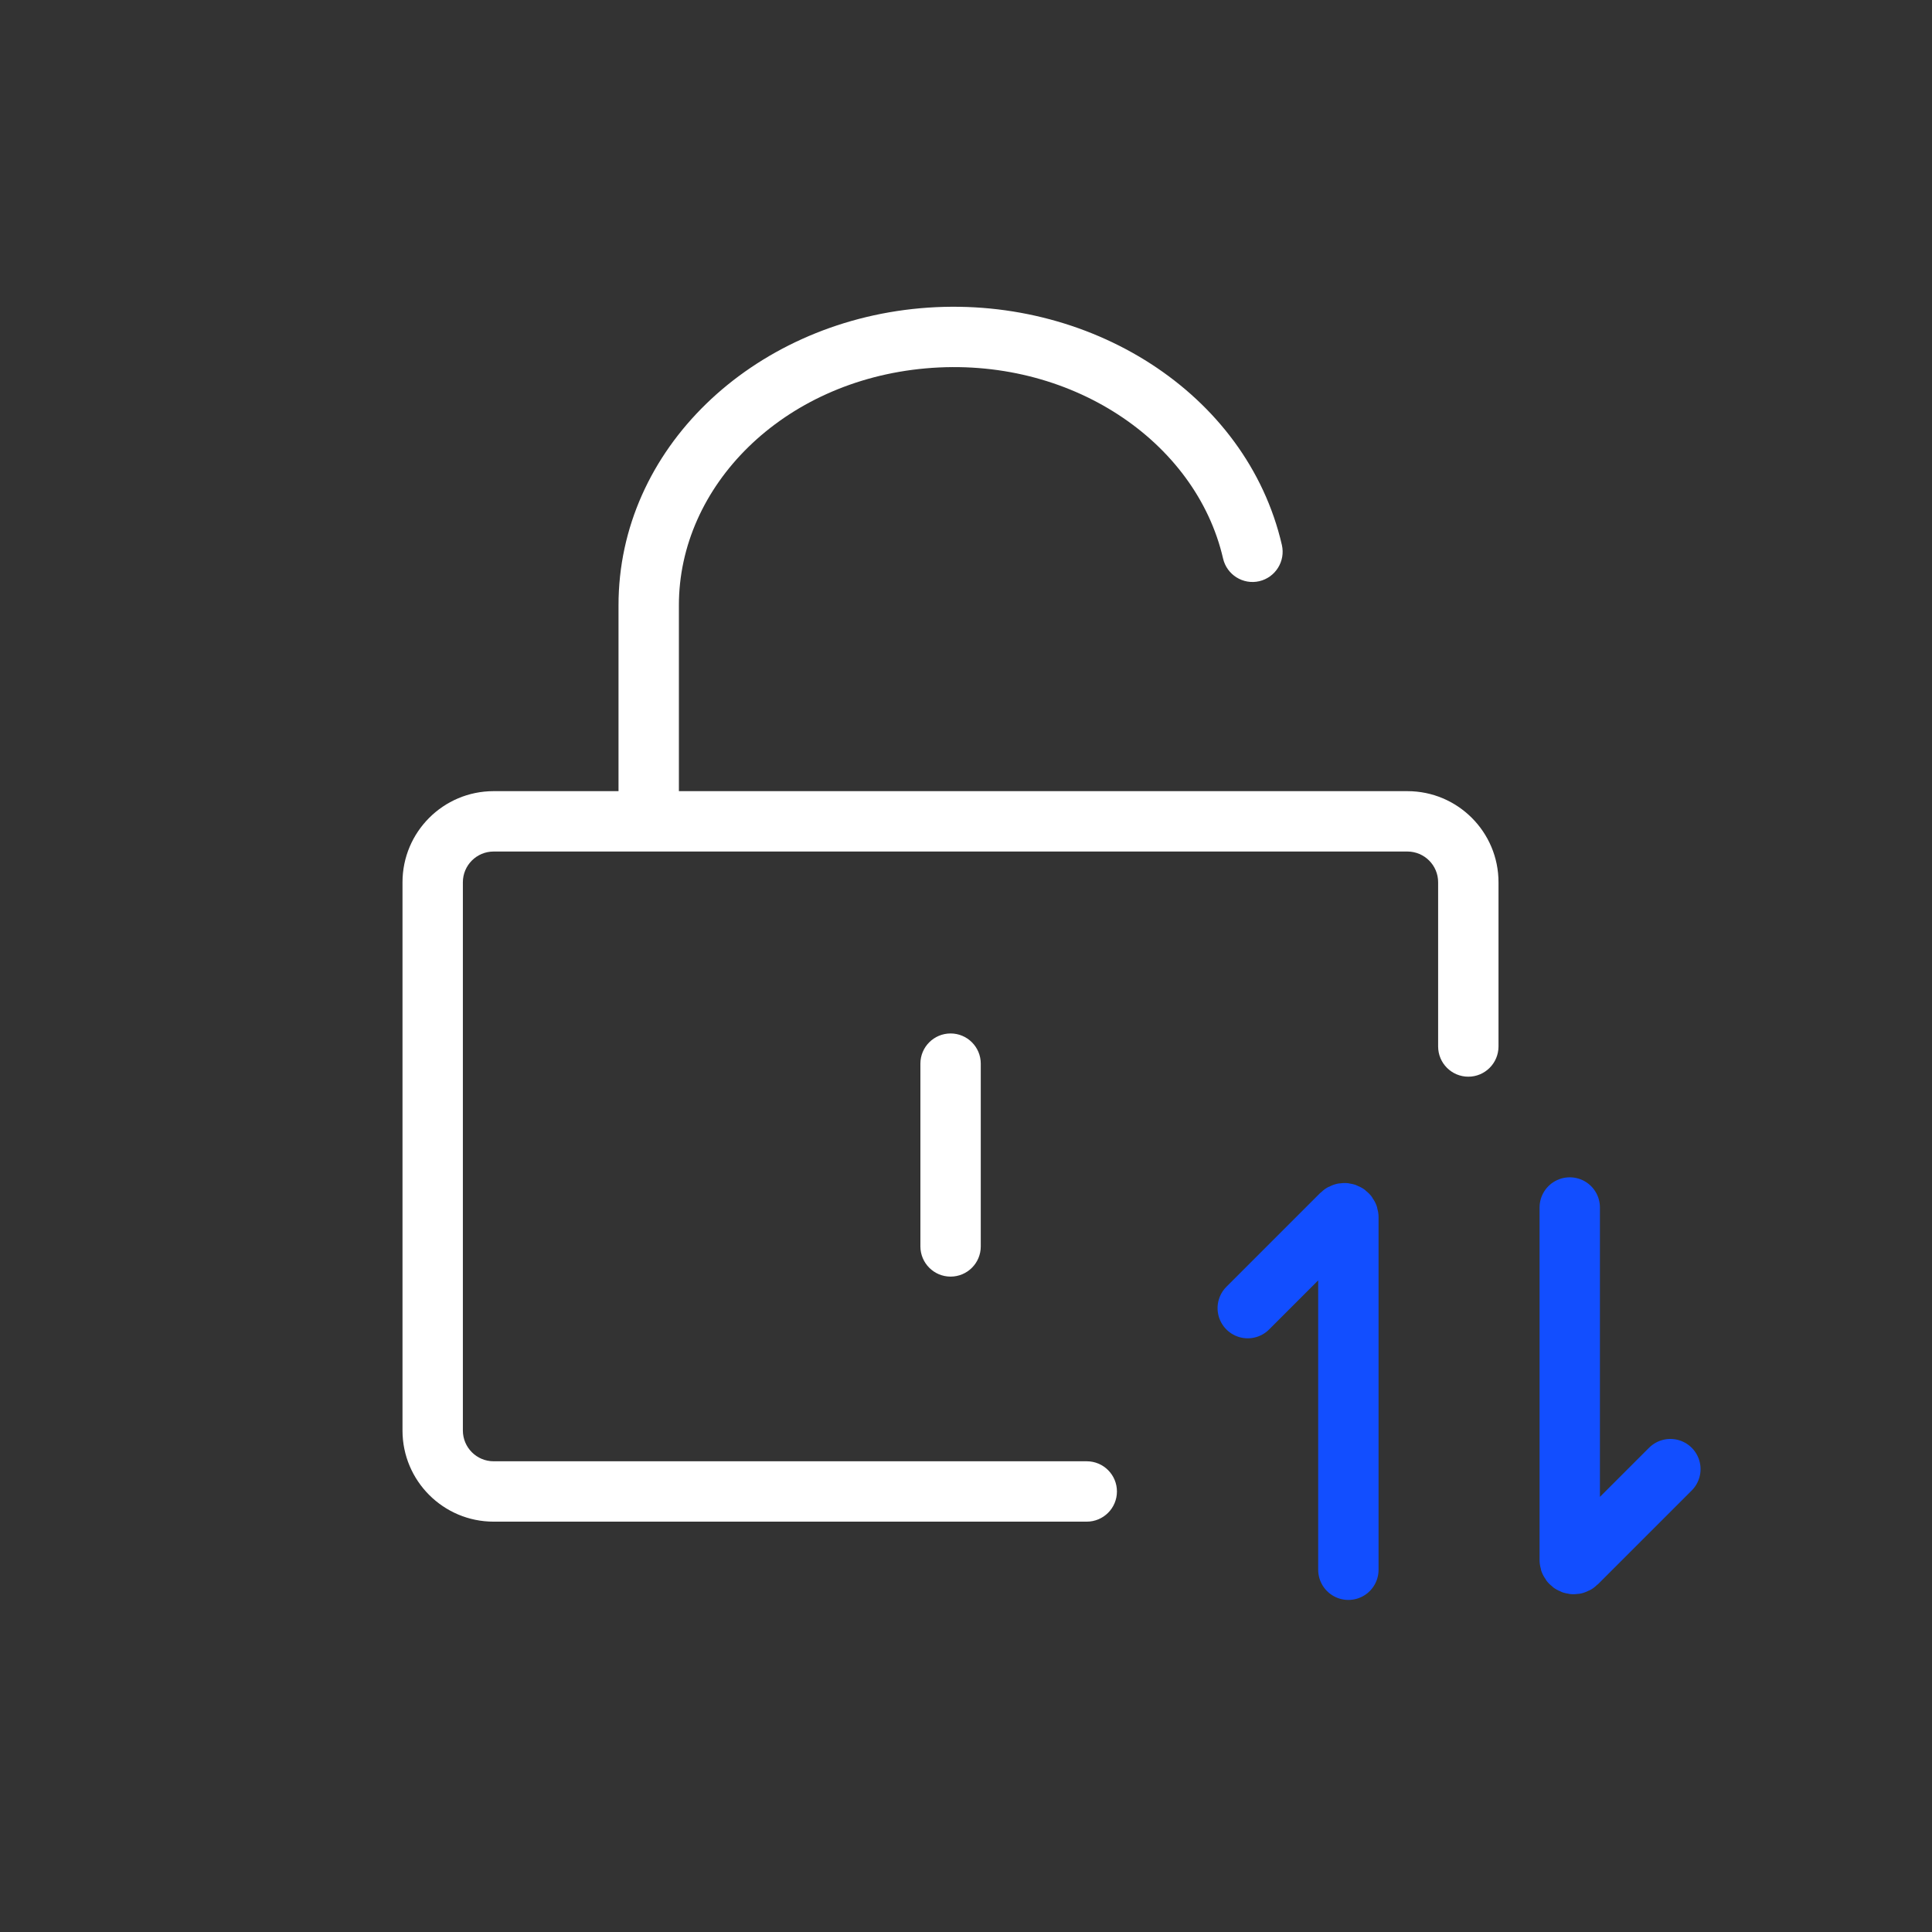 <svg xmlns="http://www.w3.org/2000/svg" width="48" height="48" viewBox="0 0 48 48" fill="none">
  <rect x="0" y="0" width="48" height="48" fill="#333333" stroke="none"/>
  <path d="M33.5 39V30.241C33.5 30.152 33.392 30.108 33.329 30.171L31 32.5" stroke="#124EFF" stroke-width="1.5" stroke-linecap="round" stroke-linejoin="round"/>
  <path d="M39 30L39 38.759C39 38.848 39.108 38.892 39.171 38.829L41.5 36.5" stroke="#124EFF" stroke-width="1.5" stroke-linecap="round" stroke-linejoin="round"/>
  <path d="M22.865 7.658C27.039 7.287 30.974 9.755 31.848 13.54C31.94 13.943 31.689 14.346 31.286 14.44C30.883 14.533 30.48 14.28 30.387 13.877C29.712 10.953 26.569 8.835 22.998 9.152C19.432 9.469 16.864 12.082 16.867 15.04V19.656H34.966C36.216 19.656 37.23 20.67 37.23 21.92V26C37.229 26.414 36.894 26.75 36.48 26.75C36.066 26.75 35.73 26.414 35.73 26V21.92C35.73 21.498 35.388 21.156 34.966 21.156H12.264C11.842 21.156 11.5 21.498 11.5 21.92V35.541C11.5 35.962 11.842 36.305 12.264 36.305H27C27.414 36.305 27.75 36.641 27.75 37.055C27.75 37.469 27.414 37.805 27 37.805H12.264C11.014 37.805 10 36.791 10 35.541V21.92C10 20.67 11.014 19.656 12.264 19.656H15.367V15.041C15.363 11.153 18.687 8.029 22.865 7.658ZM23.617 25.676C24.031 25.676 24.367 26.012 24.367 26.426V30.967C24.367 31.381 24.031 31.717 23.617 31.717C23.203 31.717 22.868 31.381 22.867 30.967V26.426C22.867 26.012 23.203 25.676 23.617 25.676Z" fill="white"/>
</svg>